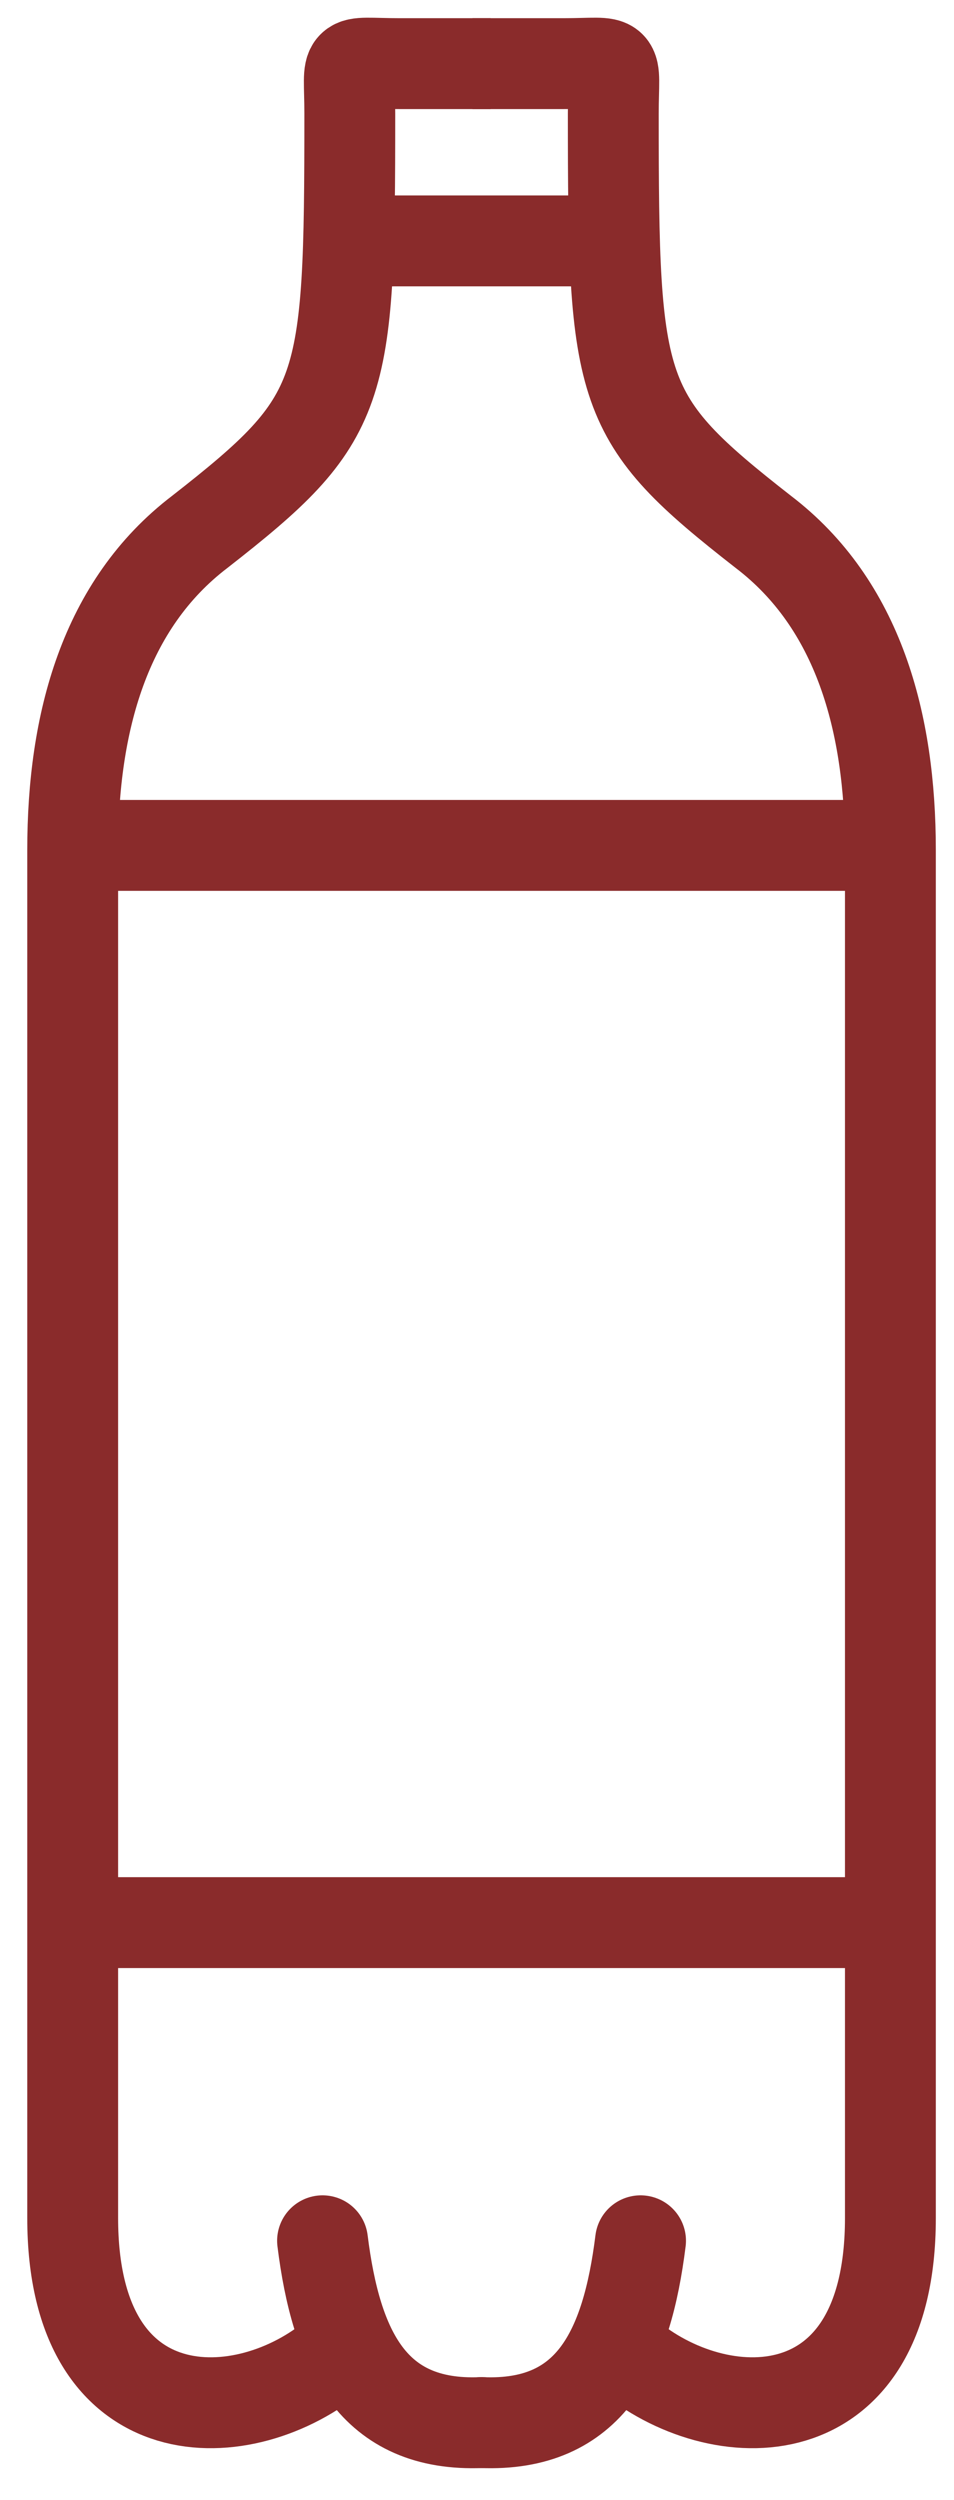 <?xml version="1.0" encoding="utf-8"?>
<!-- Generator: Adobe Illustrator 24.0.0, SVG Export Plug-In . SVG Version: 6.00 Build 0)  -->
<svg version="1.1" id="Слой_1" xmlns="http://www.w3.org/2000/svg" xmlns:xlink="http://www.w3.org/1999/xlink" x="0px" y="0px"
	 viewBox="0 0 21 55" style="enable-background:new 0 0 21 55;" xml:space="preserve">
<style type="text/css">
	.st0{fill:none;stroke:#8A2B2B;stroke-width:2;stroke-miterlimit:22.926;}
	.st1{fill:none;stroke:#8A2B2B;stroke-width:2;stroke-linecap:round;stroke-miterlimit:22.926;}
</style>
<path class="st0" d="M10.8,1.4h-2c-1.3,0-1.1-0.2-1.1,1.1c0,6.2-0.1,6.7-3.3,9.2c-2.1,1.6-2.8,4.2-2.8,7v30.1c0,4.8,3.8,4.7,5.8,3"
	/>
<path class="st1" d="M7.1,49.3c0.3,2.4,1.1,4.1,3.5,4"/>
<path class="st0" d="M10.4,1.4h2c1.3,0,1.1-0.2,1.1,1.1c0,6.2,0.1,6.7,3.3,9.2c2.1,1.6,2.8,4.2,2.8,7v30.1c0,4.8-3.8,4.7-5.8,3"/>
<path class="st1" d="M14.1,49.3c-0.3,2.4-1.1,4.1-3.5,4"/>
<path class="st0" d="M12.8,5.3l-5.1,0 M2,18.6h18.1 M2,42.3h18.1"/>
</svg>
